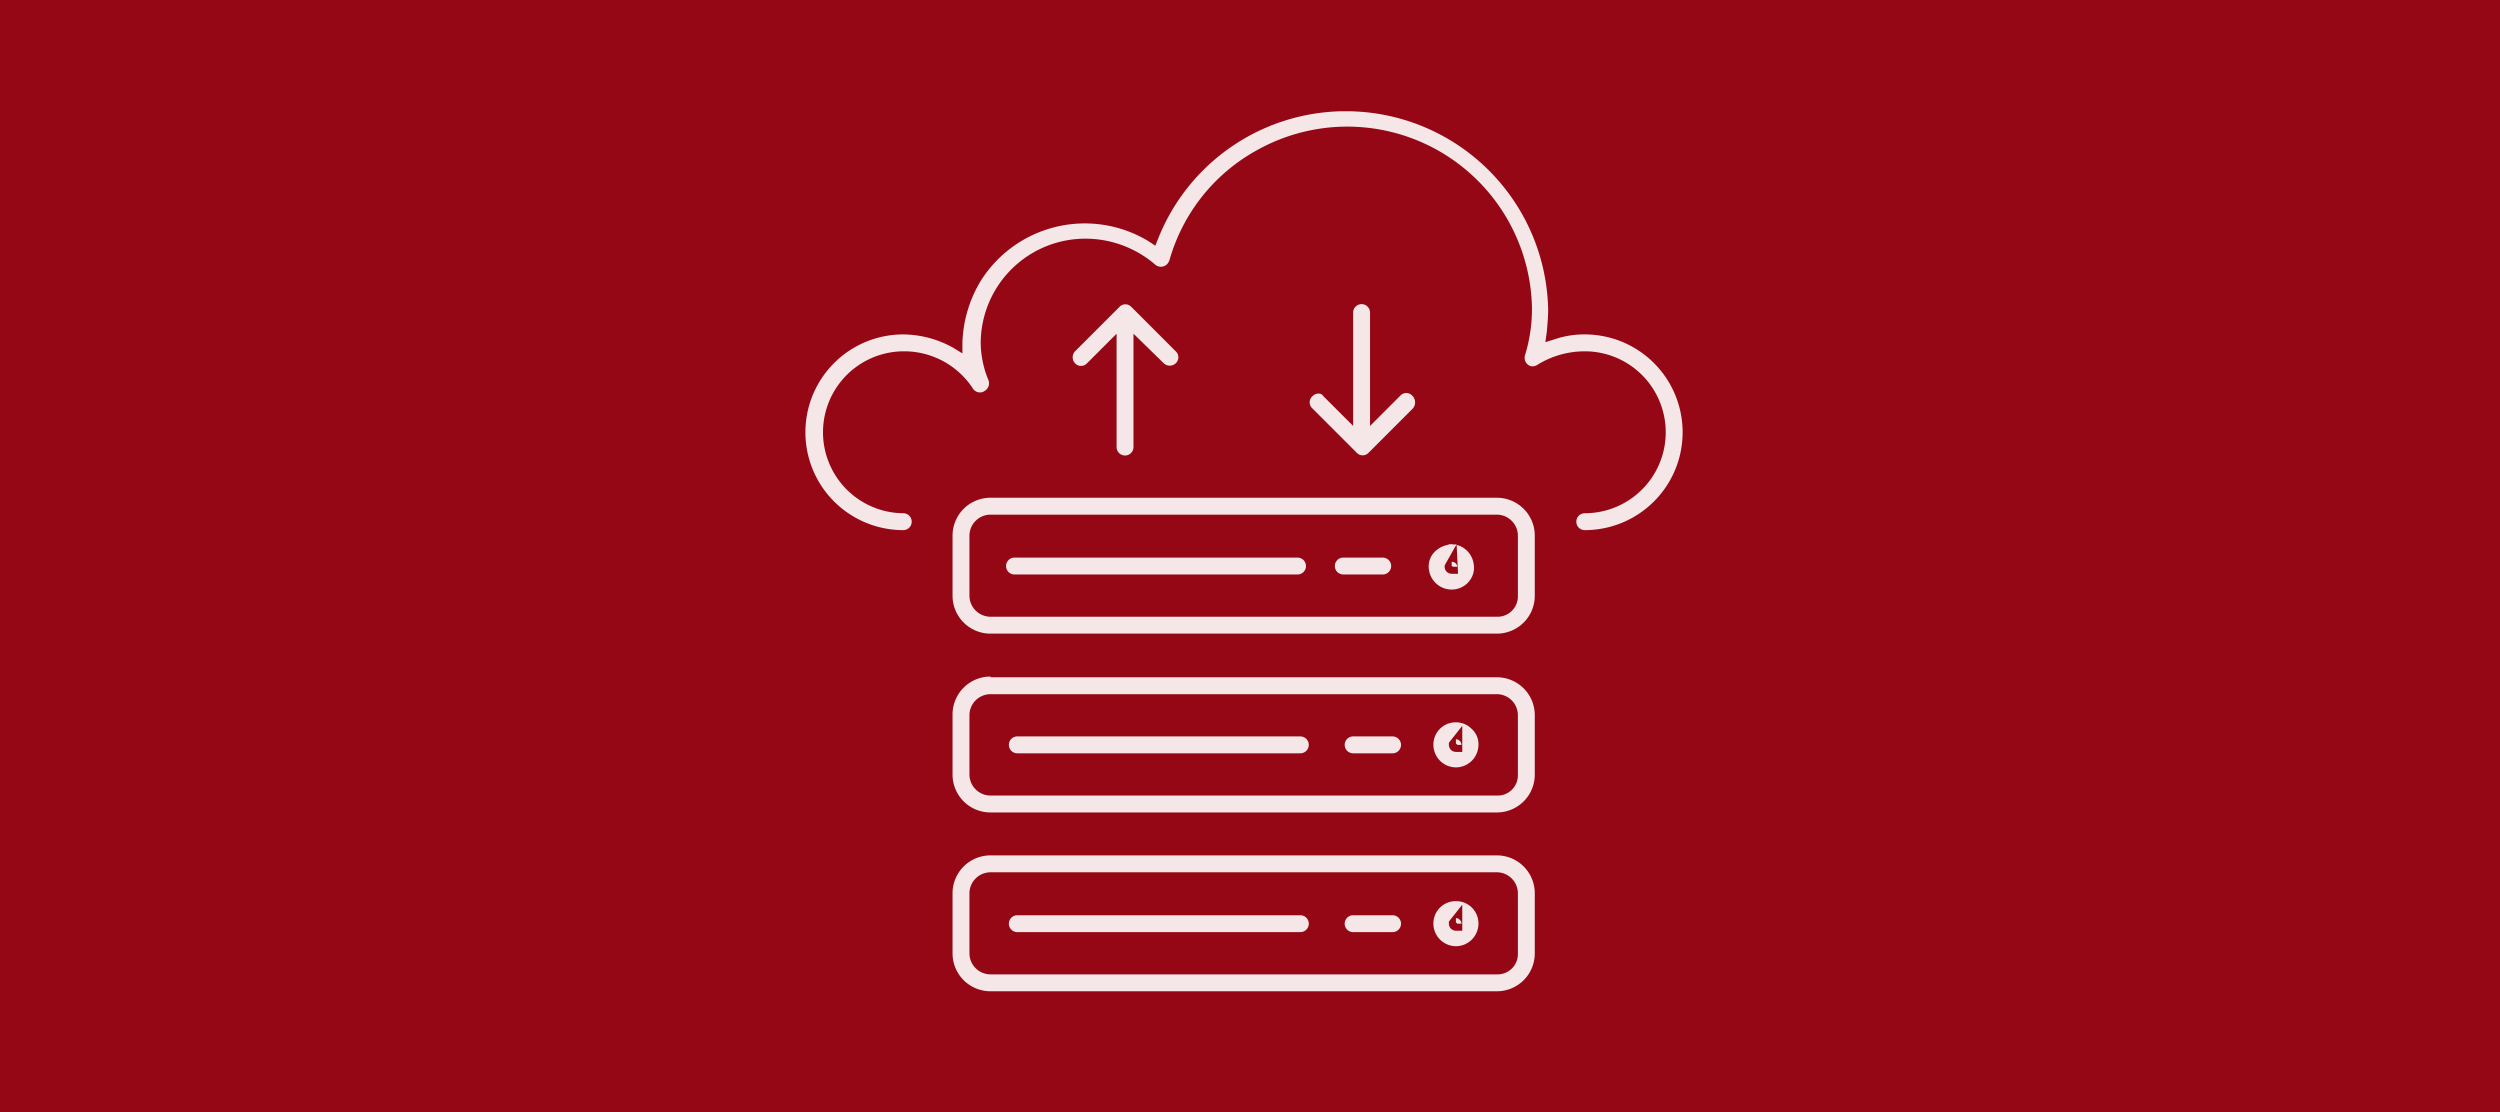 <?xml version="1.0" encoding="UTF-8"?>
<svg xmlns="http://www.w3.org/2000/svg" id="Ebene_1" data-name="Ebene 1" viewBox="0 0 355.1 158">
  <rect width="355.1" height="158" style="fill:#950715"></rect>
  <g style="opacity:0.9">
    <path d="M215.8,43a13.67,13.67,0,0,0-4.5.7c.1-1.1.2-2.2.2-3.3a29.61,29.61,0,0,0-57.1-10.5,18.19,18.19,0,0,0-25.1,5.9,18,18,0,0,0-2.7,9.3,15.4,15.4,0,0,0-7.6-2,14.8,14.8,0,1,0,0,29.6,2.1,2.1,0,1,0,0-4.2,10.55,10.55,0,0,1,.3-21.1,10.83,10.83,0,0,1,8.8,4.9,2,2,0,0,0,2.9.6,2.19,2.19,0,0,0,.8-2.6,12.55,12.55,0,0,1-1-5.1,13.85,13.85,0,0,1,14-13.7,14.5,14.5,0,0,1,9.3,3.5,2.09,2.09,0,0,0,3-.2,1.23,1.23,0,0,0,.4-.8,25.4,25.4,0,0,1,49.8,6.5,25,25,0,0,1-.9,6.6,2.09,2.09,0,0,0,1.5,2.6,1.94,1.94,0,0,0,1.8-.3,10.73,10.73,0,0,1,6.3-2,10.6,10.6,0,0,1,0,21.2,2.1,2.1,0,1,0,0,4.2A14.77,14.77,0,0,0,230.8,58,15.11,15.11,0,0,0,215.8,43Z" transform="translate(9.3 3.6)" style="fill:#fff"></path>
    <path d="M215.8,73.5a3,3,0,0,1-3-3,3.08,3.08,0,0,1,3-3,9.7,9.7,0,0,0,0-19.4,9.88,9.88,0,0,0-5.7,1.8,2.8,2.8,0,0,1-2.5.4,3,3,0,0,1-2.1-3.7,22.84,22.84,0,0,0,.9-6.3,24.47,24.47,0,0,0-36.3-20.9,24.55,24.55,0,0,0-11.7,14.7,3.38,3.38,0,0,1-.6,1.2,3,3,0,0,1-4.3.3,13.26,13.26,0,0,0-8.7-3.3h-.1a13,13,0,0,0-13,12.9,11,11,0,0,0,1,4.7,3.14,3.14,0,0,1-1.1,3.7,3.1,3.1,0,0,1-2.3.4,2.89,2.89,0,0,1-1.9-1.3,9.81,9.81,0,0,0-8-4.5,9.65,9.65,0,1,0-.3,19.3,3,3,0,0,1,0,6,15.7,15.7,0,1,1,0-31.4h0a15.6,15.6,0,0,1,6.7,1.5,19.13,19.13,0,0,1,28.2-15,30.5,30.5,0,0,1,58.4,11.8,14.77,14.77,0,0,1-.1,2.1,13.42,13.42,0,0,1,3.5-.4h0a15.7,15.7,0,0,1,0,31.4Zm0-27.2h0a11.5,11.5,0,0,1,0,23,1.2,1.2,0,0,0,0,2.4,13.9,13.9,0,0,0,0-27.8h0a12.91,12.91,0,0,0-4.3.7l-1.3.4.2-1.4c.1-1.1.2-2.2.2-3.2a28.73,28.73,0,0,0-28.7-28.2h-.5a28.68,28.68,0,0,0-26.2,18.1l-.4,1-.9-.6A17.47,17.47,0,0,0,130,36.3a18.06,18.06,0,0,0-2.6,8.8v1.5l-1.3-.8a14.79,14.79,0,0,0-7.1-1.9h0a13.9,13.9,0,0,0,0,27.8,1.2,1.2,0,0,0,0-2.4,11.5,11.5,0,0,1,.2-23h.2a11.68,11.68,0,0,1,9.5,5.3,1.17,1.17,0,0,0,1.7.3,1.24,1.24,0,0,0,.5-1.5A14.08,14.08,0,0,1,130,45a14.87,14.87,0,0,1,14.8-14.7h.1a15.2,15.2,0,0,1,9.9,3.7,1.24,1.24,0,0,0,1.7-.1,2.19,2.19,0,0,0,.3-.5,25.86,25.86,0,0,1,12.5-15.7,26.24,26.24,0,0,1,39,22.4,22.4,22.4,0,0,1-1,6.8,1.24,1.24,0,0,0,.8,1.5,1.23,1.23,0,0,0,1-.2A12.76,12.76,0,0,1,215.8,46.3Z" transform="translate(9.3 3.6)" style="fill:#950715"></path>
  </g>
  <g style="opacity:0.9">
    <path d="M203.3,91.6H131.4a6.27,6.27,0,0,0-6.3,6.3v8.5a6.27,6.27,0,0,0,6.3,6.3h71.9a6.27,6.27,0,0,0,6.3-6.3V98A6.18,6.18,0,0,0,203.3,91.6Zm2.2,14.8a2.05,2.05,0,0,1-2.1,2.1H131.5a2.05,2.05,0,0,1-2.1-2.1V98a2.05,2.05,0,0,1,2.1-2.1h71.9a2.05,2.05,0,0,1,2.1,2.1Z" transform="translate(9.3 3.6)" style="fill:#fff"></path>
    <path d="M203.3,113.7H131.4a7.23,7.23,0,0,1-7.2-7.2V98a7.23,7.23,0,0,1,7.2-7.2h71.9a7.23,7.23,0,0,1,7.2,7.2v8.5A7.17,7.17,0,0,1,203.3,113.7ZM131.4,92.5a5.38,5.38,0,0,0-5.4,5.4v8.5a5.38,5.38,0,0,0,5.4,5.4h71.9a5.38,5.38,0,0,0,5.4-5.4V98a5.38,5.38,0,0,0-5.4-5.4H131.4Zm71.9,16.9H131.4a3,3,0,0,1-3-3V98a3,3,0,0,1,3-3h71.9a3,3,0,0,1,3,3v8.5A2.87,2.87,0,0,1,203.3,109.4ZM131.4,96.7a1.16,1.16,0,0,0-1.2,1.2v8.5a1.16,1.16,0,0,0,1.2,1.2h71.9a1.16,1.16,0,0,0,1.2-1.2V98a1.16,1.16,0,0,0-1.2-1.2H131.4Z" transform="translate(9.3 3.6)" style="fill:#950715"></path>
  </g>
  <g style="opacity:0.9">
    <path d="M197.5,98.1a4.06,4.06,0,0,0-4.1,4.1,4.1,4.1,0,1,0,4.1-4.1Zm0,4.2a.1.1,0,0,1-.1-.1l.1-.1Z" transform="translate(9.3 3.6)" style="fill:#fff"></path>
    <path d="M197.5,107.2a5,5,0,0,1-5-5,5,5,0,0,1,8.5-3.6,5.09,5.09,0,0,1,1.5,3.5,5,5,0,0,1-5,5.1Zm0-8.2a3.16,3.16,0,0,0-3.2,3.2,3.22,3.22,0,0,0,3.2,3.2h0a3.22,3.22,0,0,0,3.2-3.2,2.9,2.9,0,0,0-1-2.3,3.1,3.1,0,0,0-2.2-.9Zm.9,4.2h-.9a1,1,0,0,1-1-1v-.3l1.9-2.4Zm-.7-1h.6a.86.86,0,0,0-.8-.8v.6Z" transform="translate(9.3 3.6)" style="fill:#950715"></path>
  </g>
  <g style="opacity:0.9">
    <path d="M175.4,100.1H135.2a2.1,2.1,0,0,0,0,4.2h40.2a2.1,2.1,0,0,0,0-4.2Z" transform="translate(9.3 3.6)" style="fill:#fff"></path>
    <path d="M175.4,105.2H135.2a3,3,0,0,1-3-3,3.08,3.08,0,0,1,3-3h40.2a3,3,0,0,1,0,6ZM135.2,101a1.2,1.2,0,1,0,0,2.4h40.2a1.2,1.2,0,0,0,0-2.4Z" transform="translate(9.3 3.6)" style="fill:#950715"></path>
  </g>
  <g style="opacity:0.9">
    <path d="M188.5,100.1h-5.6a2.1,2.1,0,1,0,0,4.2h5.6a2.1,2.1,0,0,0,0-4.2Z" transform="translate(9.3 3.6)" style="fill:#fff"></path>
    <path d="M188.5,105.2h-5.6a3,3,0,0,1-3-3,3.08,3.08,0,0,1,3-3h5.6a3,3,0,0,1,0,6Zm-5.6-4.2a1.2,1.2,0,0,0,0,2.4h5.6a1.2,1.2,0,0,0,0-2.4Z" transform="translate(9.3 3.6)" style="fill:#950715"></path>
  </g>
  <g style="opacity:0.9">
    <path d="M203.3,117H131.4a6.27,6.27,0,0,0-6.3,6.3v8.5a6.27,6.27,0,0,0,6.3,6.3h71.9a6.27,6.27,0,0,0,6.3-6.3v-8.5A6.15,6.15,0,0,0,203.3,117Zm2.2,14.8a2.05,2.05,0,0,1-2.1,2.1H131.5a2.05,2.05,0,0,1-2.1-2.1v-8.5a2.05,2.05,0,0,1,2.1-2.1h71.9a2.05,2.05,0,0,1,2.1,2.1Z" transform="translate(9.3 3.6)" style="fill:#fff"></path>
    <path d="M203.3,139H131.4a7.23,7.23,0,0,1-7.2-7.2v-8.5a7.23,7.23,0,0,1,7.2-7.2h71.9a7.23,7.23,0,0,1,7.2,7.2v8.5A7.11,7.11,0,0,1,203.3,139Zm-71.9-21.1a5.38,5.38,0,0,0-5.4,5.4v8.5a5.38,5.38,0,0,0,5.4,5.4h71.9a5.38,5.38,0,0,0,5.4-5.4v-8.5a5.38,5.38,0,0,0-5.4-5.4Zm71.9,16.9H131.4a3,3,0,0,1-3-3v-8.5a3,3,0,0,1,3-3h71.9a3,3,0,0,1,3,3v8.5A2.89,2.89,0,0,1,203.3,134.8Zm-71.9-12.7a1.16,1.16,0,0,0-1.2,1.2v8.5a1.16,1.16,0,0,0,1.2,1.2h71.9a1.16,1.16,0,0,0,1.2-1.2v-8.5a1.16,1.16,0,0,0-1.2-1.2Z" transform="translate(9.3 3.6)" style="fill:#950715"></path>
  </g>
  <g style="opacity:0.9">
    <path d="M197.5,123.5a4.06,4.06,0,0,0-4.1,4.1,4.1,4.1,0,1,0,4.1-4.1Zm0,4.2a.1.1,0,0,1-.1-.1l.1-.1Z" transform="translate(9.3 3.6)" style="fill:#fff"></path>
    <path d="M197.5,132.6a5,5,0,0,1-5-5,5,5,0,0,1,5-5h0a5,5,0,0,1,5,5,5.08,5.08,0,0,1-5,5Zm0-8.2h0a3.16,3.16,0,0,0-3.2,3.2,3.22,3.22,0,0,0,3.2,3.2h0a3.22,3.22,0,0,0,3.2-3.2,3.16,3.16,0,0,0-3.2-3.2Zm.9,4.2h-.9a1,1,0,0,1-1-1v-.3l1.9-2.4Zm-.7-1h.6a.86.86,0,0,0-.8-.8v.6Z" transform="translate(9.3 3.6)" style="fill:#950715"></path>
  </g>
  <g style="opacity:0.9">
    <path d="M175.4,125.5H135.2a2.1,2.1,0,1,0,0,4.2h40.2a2.1,2.1,0,0,0,0-4.2Z" transform="translate(9.3 3.6)" style="fill:#fff"></path>
    <path d="M175.4,130.6H135.2a3,3,0,0,1,0-6h40.2a3,3,0,0,1,0,6Zm-40.2-4.2a1.2,1.2,0,1,0,0,2.4h40.2a1.2,1.2,0,0,0,0-2.4Z" transform="translate(9.3 3.6)" style="fill:#950715"></path>
  </g>
  <g style="opacity:0.9">
    <path d="M188.5,125.5h-5.6a2.1,2.1,0,0,0,0,4.2h5.6a2.1,2.1,0,1,0,0-4.2Z" transform="translate(9.3 3.6)" style="fill:#fff"></path>
    <path d="M188.5,130.6h-5.6a3,3,0,0,1,0-6h5.6a3,3,0,0,1,0,6Zm-5.6-4.2a1.2,1.2,0,0,0,0,2.4h5.6a1.2,1.2,0,0,0,0-2.4Z" transform="translate(9.3 3.6)" style="fill:#950715"></path>
  </g>
  <g style="opacity:0.9">
    <path d="M203.3,66.2H131.4a6.27,6.27,0,0,0-6.3,6.3V81a6.27,6.27,0,0,0,6.3,6.3h71.9a6.27,6.27,0,0,0,6.3-6.3V72.5A6.21,6.21,0,0,0,203.3,66.2ZM205.5,81a2.05,2.05,0,0,1-2.1,2.1H131.5a2.05,2.05,0,0,1-2.1-2.1V72.5a2.05,2.05,0,0,1,2.1-2.1h71.9a2.05,2.05,0,0,1,2.1,2.1Z" transform="translate(9.3 3.6)" style="fill:#fff"></path>
    <path d="M203.3,88.3H131.4a7.23,7.23,0,0,1-7.2-7.2V72.6a7.23,7.23,0,0,1,7.2-7.2h71.9a7.23,7.23,0,0,1,7.2,7.2V81A7.19,7.19,0,0,1,203.3,88.3ZM131.4,67.1a5.38,5.38,0,0,0-5.4,5.4V81a5.38,5.38,0,0,0,5.4,5.4h71.9a5.38,5.38,0,0,0,5.4-5.4V72.5a5.38,5.38,0,0,0-5.4-5.4ZM203.3,84H131.4a3,3,0,0,1-3-3V72.5a3,3,0,0,1,3-3h71.9a3,3,0,0,1,3,3V81A2.89,2.89,0,0,1,203.3,84ZM131.4,71.4a1.16,1.16,0,0,0-1.2,1.2V81a1.16,1.16,0,0,0,1.2,1.2h71.9a1.16,1.16,0,0,0,1.2-1.2V72.5a1.16,1.16,0,0,0-1.2-1.2H131.4Z" transform="translate(9.3 3.6)" style="fill:#950715"></path>
  </g>
  <g style="opacity:0.9">
    <path d="M200.9,76.2a4.17,4.17,0,0,0-4.8-3.3,3.9,3.9,0,0,0-2.6,1.7,4.24,4.24,0,0,0-.7,3.1,4.17,4.17,0,0,0,4.1,3.4,1.7,1.7,0,0,0,.7-.1,4.11,4.11,0,0,0,2.7-1.7A4.19,4.19,0,0,0,200.9,76.2Zm-4.1.8.1-.2v.3A.1.1,0,0,1,196.8,77Z" transform="translate(9.3 3.6)" style="fill:#fff"></path>
    <path d="M196.9,81.9a5.13,5.13,0,0,1-5-4.1,5.24,5.24,0,0,1,.8-3.7,4.81,4.81,0,0,1,3.2-2,5.08,5.08,0,0,1,5.9,4.1,5.24,5.24,0,0,1-.8,3.7,5.58,5.58,0,0,1-3.3,2.1A2.2,2.2,0,0,0,196.9,81.9Zm0-8.2a1.27,1.27,0,0,0-.6.1,3.6,3.6,0,0,0-2.1,1.3,3,3,0,0,0-.5,2.4,3.25,3.25,0,0,0,3.7,2.6,3.17,3.17,0,0,0,2.1-1.3,3,3,0,0,0,.5-2.4h0a3.22,3.22,0,0,0-2.4-2.6l.2,4.1h-.9a1,1,0,0,1-1-.9v-.3l1.7-3A1.63,1.63,0,0,1,196.9,73.7Zm0,3.1.2.1h.6a.77.77,0,0,0-.8-.7Z" transform="translate(9.3 3.6)" style="fill:#950715"></path>
  </g>
  <g style="opacity:0.9">
    <path d="M175,74.7H134.8a2.1,2.1,0,0,0,0,4.2H175a2.1,2.1,0,0,0,0-4.2Z" transform="translate(9.3 3.6)" style="fill:#fff"></path>
    <path d="M175,79.8H134.8a3,3,0,0,1-3-3,3.08,3.08,0,0,1,3-3H175a3,3,0,0,1,0,6Zm-40.2-4.2a1.2,1.2,0,0,0,0,2.4H175a1.2,1.2,0,0,0,0-2.4Z" transform="translate(9.3 3.6)" style="fill:#950715"></path>
  </g>
  <g style="opacity:0.9">
    <path d="M187.1,74.7h-5.6a2.1,2.1,0,1,0,0,4.2h5.6a2.1,2.1,0,0,0,0-4.2Z" transform="translate(9.3 3.6)" style="fill:#fff"></path>
    <path d="M187.1,79.8h-5.6a3,3,0,0,1-3-3,3.08,3.08,0,0,1,3-3h5.6a3,3,0,0,1,0,6Zm-5.6-4.2a1.2,1.2,0,1,0,0,2.4h5.6a1.2,1.2,0,1,0,0-2.4Z" transform="translate(9.3 3.6)" style="fill:#950715"></path>
  </g>
  <g style="opacity:0.9">
    <path d="M158.3,45.7,152,39.4a2.18,2.18,0,0,0-3,0l-6.3,6.3a2.09,2.09,0,0,0,.1,3,2.05,2.05,0,0,0,2.9,0l2.7-2.7V59.9a2.1,2.1,0,0,0,4.2,0v-14l2.7,2.7a2.09,2.09,0,0,0,3-.1A1.93,1.93,0,0,0,158.3,45.7Z" transform="translate(9.3 3.6)" style="fill:#fff"></path>
    <path d="M150.5,62.9a3,3,0,0,1-3-3V48.1l-1.2,1.2A3,3,0,0,1,142,45l6.4-6.4a3,3,0,0,1,4.3,0l6.4,6.4a3,3,0,0,1-4.3,4.3l-1.2-1.2V59.9A3.24,3.24,0,0,1,150.5,62.9Zm-1.2-19.1V59.9a1.2,1.2,0,0,0,2.4,0V43.8L156,48a1.24,1.24,0,0,0,1.7,0,1.15,1.15,0,0,0,0-1.7L151.4,40a1.15,1.15,0,0,0-1.7,0l-6.3,6.3a1.24,1.24,0,0,0,0,1.7,1.15,1.15,0,0,0,1.7,0Z" transform="translate(9.3 3.6)" style="fill:#950715"></path>
  </g>
  <g style="opacity:0.9">
    <path d="M192.1,52a2.05,2.05,0,0,0-2.9,0l-2.7,2.7V40.8a2.1,2.1,0,1,0-4.2,0V54.7L179.6,52a2.09,2.09,0,0,0-3,.1,2.05,2.05,0,0,0,0,2.9l6.3,6.3a2.17,2.17,0,0,0,3,0l6.3-6.3A2.18,2.18,0,0,0,192.1,52Z" transform="translate(9.3 3.6)" style="fill:#fff"></path>
    <path d="M184.3,62.9a2.72,2.72,0,0,1-2.1-.9l-6.3-6.3a3.09,3.09,0,0,1,0-4.2,2.88,2.88,0,0,1,2.1-.9,3,3,0,0,1,2.1.8l1.2,1.2V40.8a3,3,0,0,1,3-3,3.08,3.08,0,0,1,3,3V52.6l1.2-1.2a3.09,3.09,0,0,1,4.2,0h0a2.88,2.88,0,0,1,.9,2.1,3,3,0,0,1-.8,2.1L186.4,62A2.72,2.72,0,0,1,184.3,62.9ZM178,52.3h0a1.22,1.22,0,0,0-.9.4,1.15,1.15,0,0,0,0,1.7l6.3,6.3a1.15,1.15,0,0,0,1.7,0l6.3-6.3a1.34,1.34,0,0,0-.1-1.8,1.15,1.15,0,0,0-1.7,0l-4.3,4.3V40.8a1.2,1.2,0,1,0-2.4,0V56.9l-4.3-4.3C178.6,52.5,178.3,52.3,178,52.3Z" transform="translate(9.3 3.6)" style="fill:#950715"></path>
  </g>
</svg>
